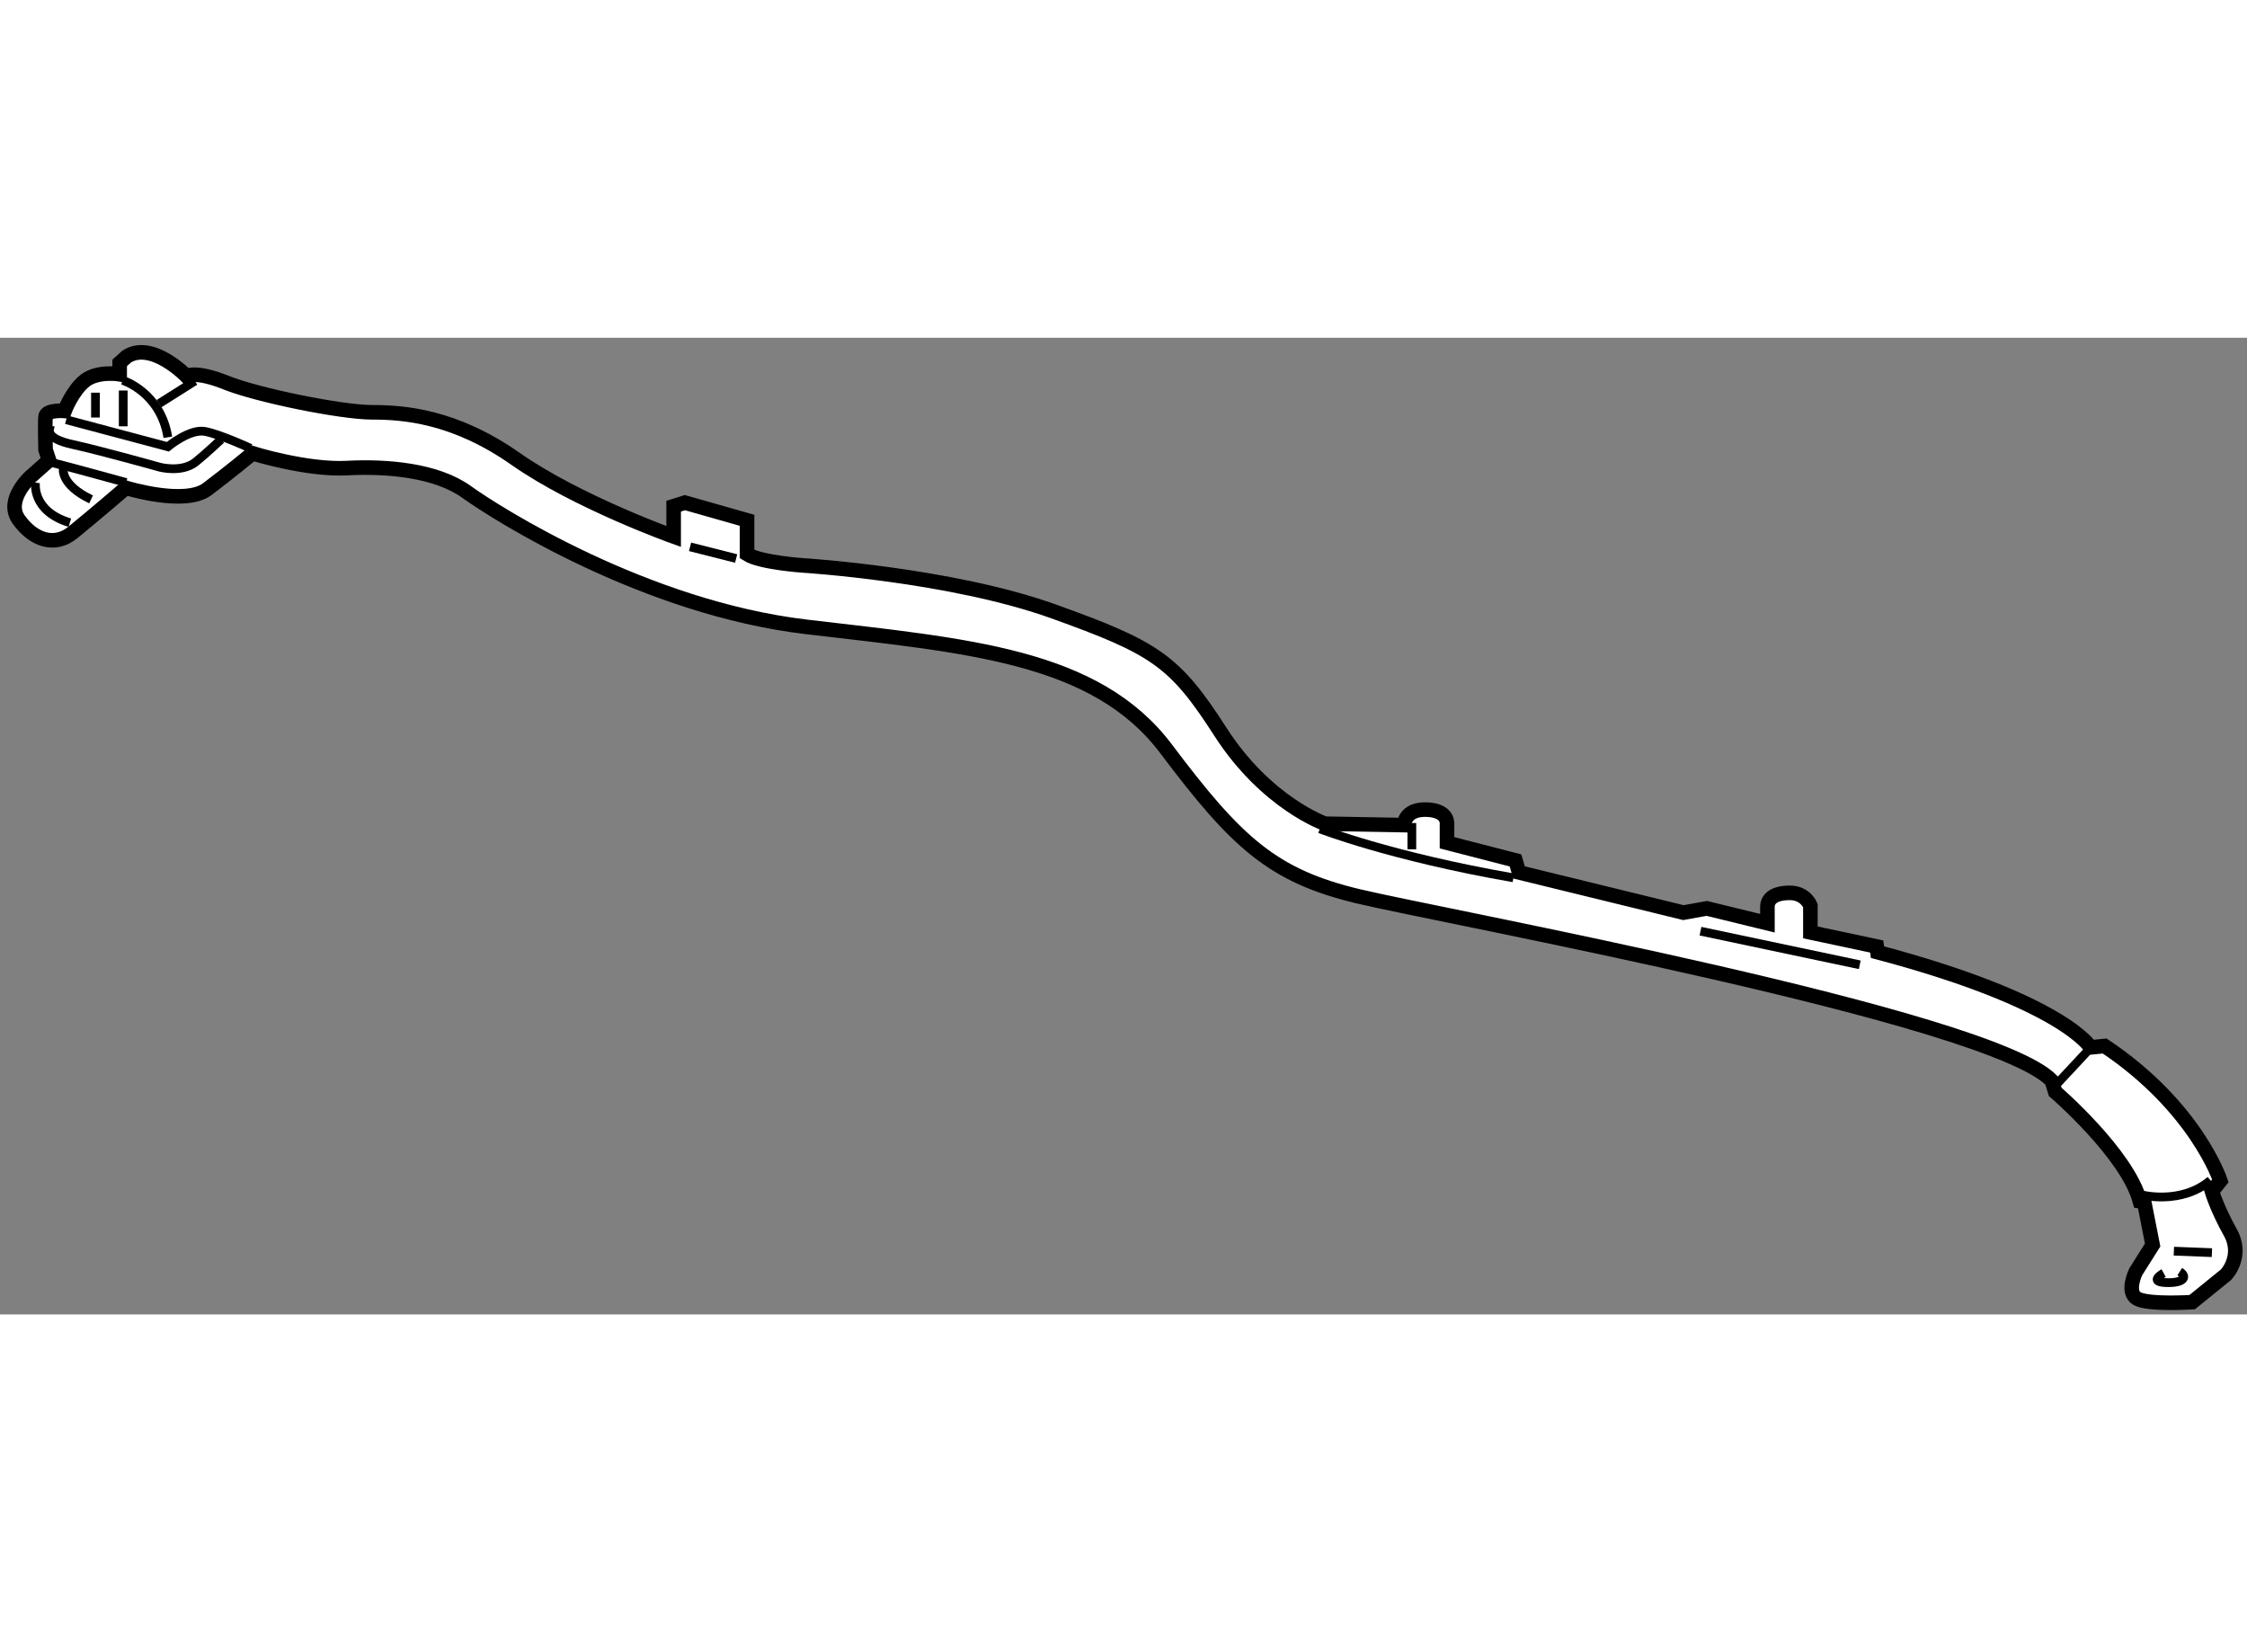 <?xml version="1.0" encoding="utf-8"?>
<!-- Generator: Adobe Illustrator 15.1.0, SVG Export Plug-In . SVG Version: 6.00 Build 0)  -->
<!DOCTYPE svg PUBLIC "-//W3C//DTD SVG 1.1//EN" "http://www.w3.org/Graphics/SVG/1.1/DTD/svg11.dtd">
<svg version="1.1" xmlns="http://www.w3.org/2000/svg" xmlns:xlink="http://www.w3.org/1999/xlink" x="0px" y="0px" width="244.8px"
	 height="180px" viewBox="124.615 54.639 77.062 33.495" enable-background="new 0 0 244.8 180" xml:space="preserve">
	
<rect x="124.615" y="54.639" width="77.062" height="33.495" fill="#808080" stroke="none"/>
	
<g><path fill="#FFFFFF" stroke="#000000" stroke-width="0.5" d="M131.019,55.961c0,0-1.188-1.234-2.058-0.678l-0.242,0.218v0.387
				c0,0-0.75-0.121-1.186,0.218c-0.435,0.339-0.703,1.041-0.703,1.041s-0.629-0.049-0.652,0.194c-0.024,0.242,0,1.138,0,1.138
				l0.121,0.363l-0.628,0.556c0,0-0.897,0.799-0.413,1.477c0.482,0.677,1.211,0.968,1.863,0.435c0.654-0.532,1.814-1.524,1.814-1.524
				s2.013,0.625,2.788,0.045c0.772-0.581,1.553-1.229,1.553-1.229s1.854,0.579,3.234,0.506c1.381-0.073,3.075,0.072,4.113,0.822
				c1.042,0.75,6.125,3.97,11.643,4.623c5.518,0.653,9.923,0.968,12.344,4.188c2.42,3.218,3.652,4.355,6.604,5.057
				c2.953,0.702,21.613,4.115,23.767,6.317l0.12,0.387c0,0,2.47,2.129,2.904,3.751l0.146,0.024l0.29,1.476l-0.58,0.92
				c0,0-0.34,0.702,0.048,0.919c0.387,0.218,1.888,0.121,1.888,0.121l1.162-0.943c0,0,0.605-0.63,0.145-1.452
				c-0.46-0.823-0.63-1.404-0.63-1.404l0.29-0.363c0,0-0.822-2.517-3.968-4.623l-0.484,0.048c0,0-0.92-1.573-7.308-3.267
				l-0.025-0.193l-2.275-0.484v-0.92c0,0-0.167-0.436-0.702-0.436c-0.53,0-0.772,0.194-0.772,0.484c0,0.291,0,0.557,0,0.557
				l-2.08-0.508l-0.801,0.145l-5.638-1.379l-0.122-0.412l-2.348-0.605v-0.629c0,0,0.072-0.483-0.702-0.508
				c-0.772-0.024-0.772,0.532-0.772,0.532l-2.711-0.048c0,0-2.01-0.702-3.582-3.146c-1.572-2.444-2.228-2.88-5.735-4.138
				c-3.51-1.259-8.568-1.573-8.568-1.573s-1.475-0.097-1.935-0.388v-1.161l-2.13-0.605l-0.388,0.121v1.04c0,0-3.315-1.185-5.42-2.662
				c-2.105-1.476-3.851-1.597-4.913-1.597c-1.065,0-3.923-0.581-5.011-1.016C131.283,55.743,131.019,55.961,131.019,55.961z"></path><path fill="none" stroke="#000000" stroke-width="0.3" d="M128.818,56.096c0,0,1.303,0.401,1.553,1.955"></path><path fill="none" stroke="#000000" stroke-width="0.3" d="M126.886,57.449l3.485,0.927c0,0,0.75-0.625,1.274-0.525
				c0.528,0.1,1.558,0.577,1.558,0.577"></path><line fill="none" stroke="#000000" stroke-width="0.3" x1="131.299" y1="56.121" x2="130.068" y2="56.898"></line><path fill="none" stroke="#000000" stroke-width="0.3" d="M126.41,58.927c0.076,0,2.53,0.677,2.53,0.677"></path><path fill="none" stroke="#000000" stroke-width="0.3" d="M126.336,57.675c0,0.075-0.25,0.401,0.777,0.625
				c1.025,0.226,2.98,0.777,2.98,0.777s0.752,0.201,1.228-0.175c0.327-0.259,0.877-0.777,0.877-0.777"></path><path fill="none" stroke="#000000" stroke-width="0.3" d="M126.785,59.129c0,0-0.1,0.551,0.953,1.052"></path><path fill="none" stroke="#000000" stroke-width="0.3" d="M125.833,59.604c0,0-0.147,0.977,1.178,1.377"></path><line fill="none" stroke="#000000" stroke-width="0.3" x1="128.841" y1="56.448" x2="128.841" y2="57.675"></line><line fill="none" stroke="#000000" stroke-width="0.3" x1="127.889" y1="56.522" x2="127.889" y2="57.374"></line><line fill="none" stroke="#000000" stroke-width="0.3" x1="148.281" y1="61.809" x2="149.861" y2="62.209"></line><path fill="none" stroke="#000000" stroke-width="0.3" d="M169.88,71.481c0,0,2.453,0.953,6.638,1.679"></path><line fill="none" stroke="#000000" stroke-width="0.3" x1="173.035" y1="71.281" x2="173.035" y2="72.183"></line><line fill="none" stroke="#000000" stroke-width="0.3" x1="182.934" y1="74.99" x2="188.396" y2="76.143"></line><line fill="none" stroke="#000000" stroke-width="0.3" x1="196.188" y1="79.124" x2="195.184" y2="80.201"></line><path fill="none" stroke="#000000" stroke-width="0.3" d="M198.066,84.034c0,0,1.355,0.352,2.357-0.5"></path><line fill="none" stroke="#000000" stroke-width="0.3" x1="199.169" y1="85.964" x2="200.474" y2="86.015"></line><path fill="none" stroke="#000000" stroke-width="0.3" d="M198.819,86.716c0,0-0.553,0.301,0.074,0.326
				c0.625,0.024,0.753-0.201,0.478-0.376"></path></g>


</svg>